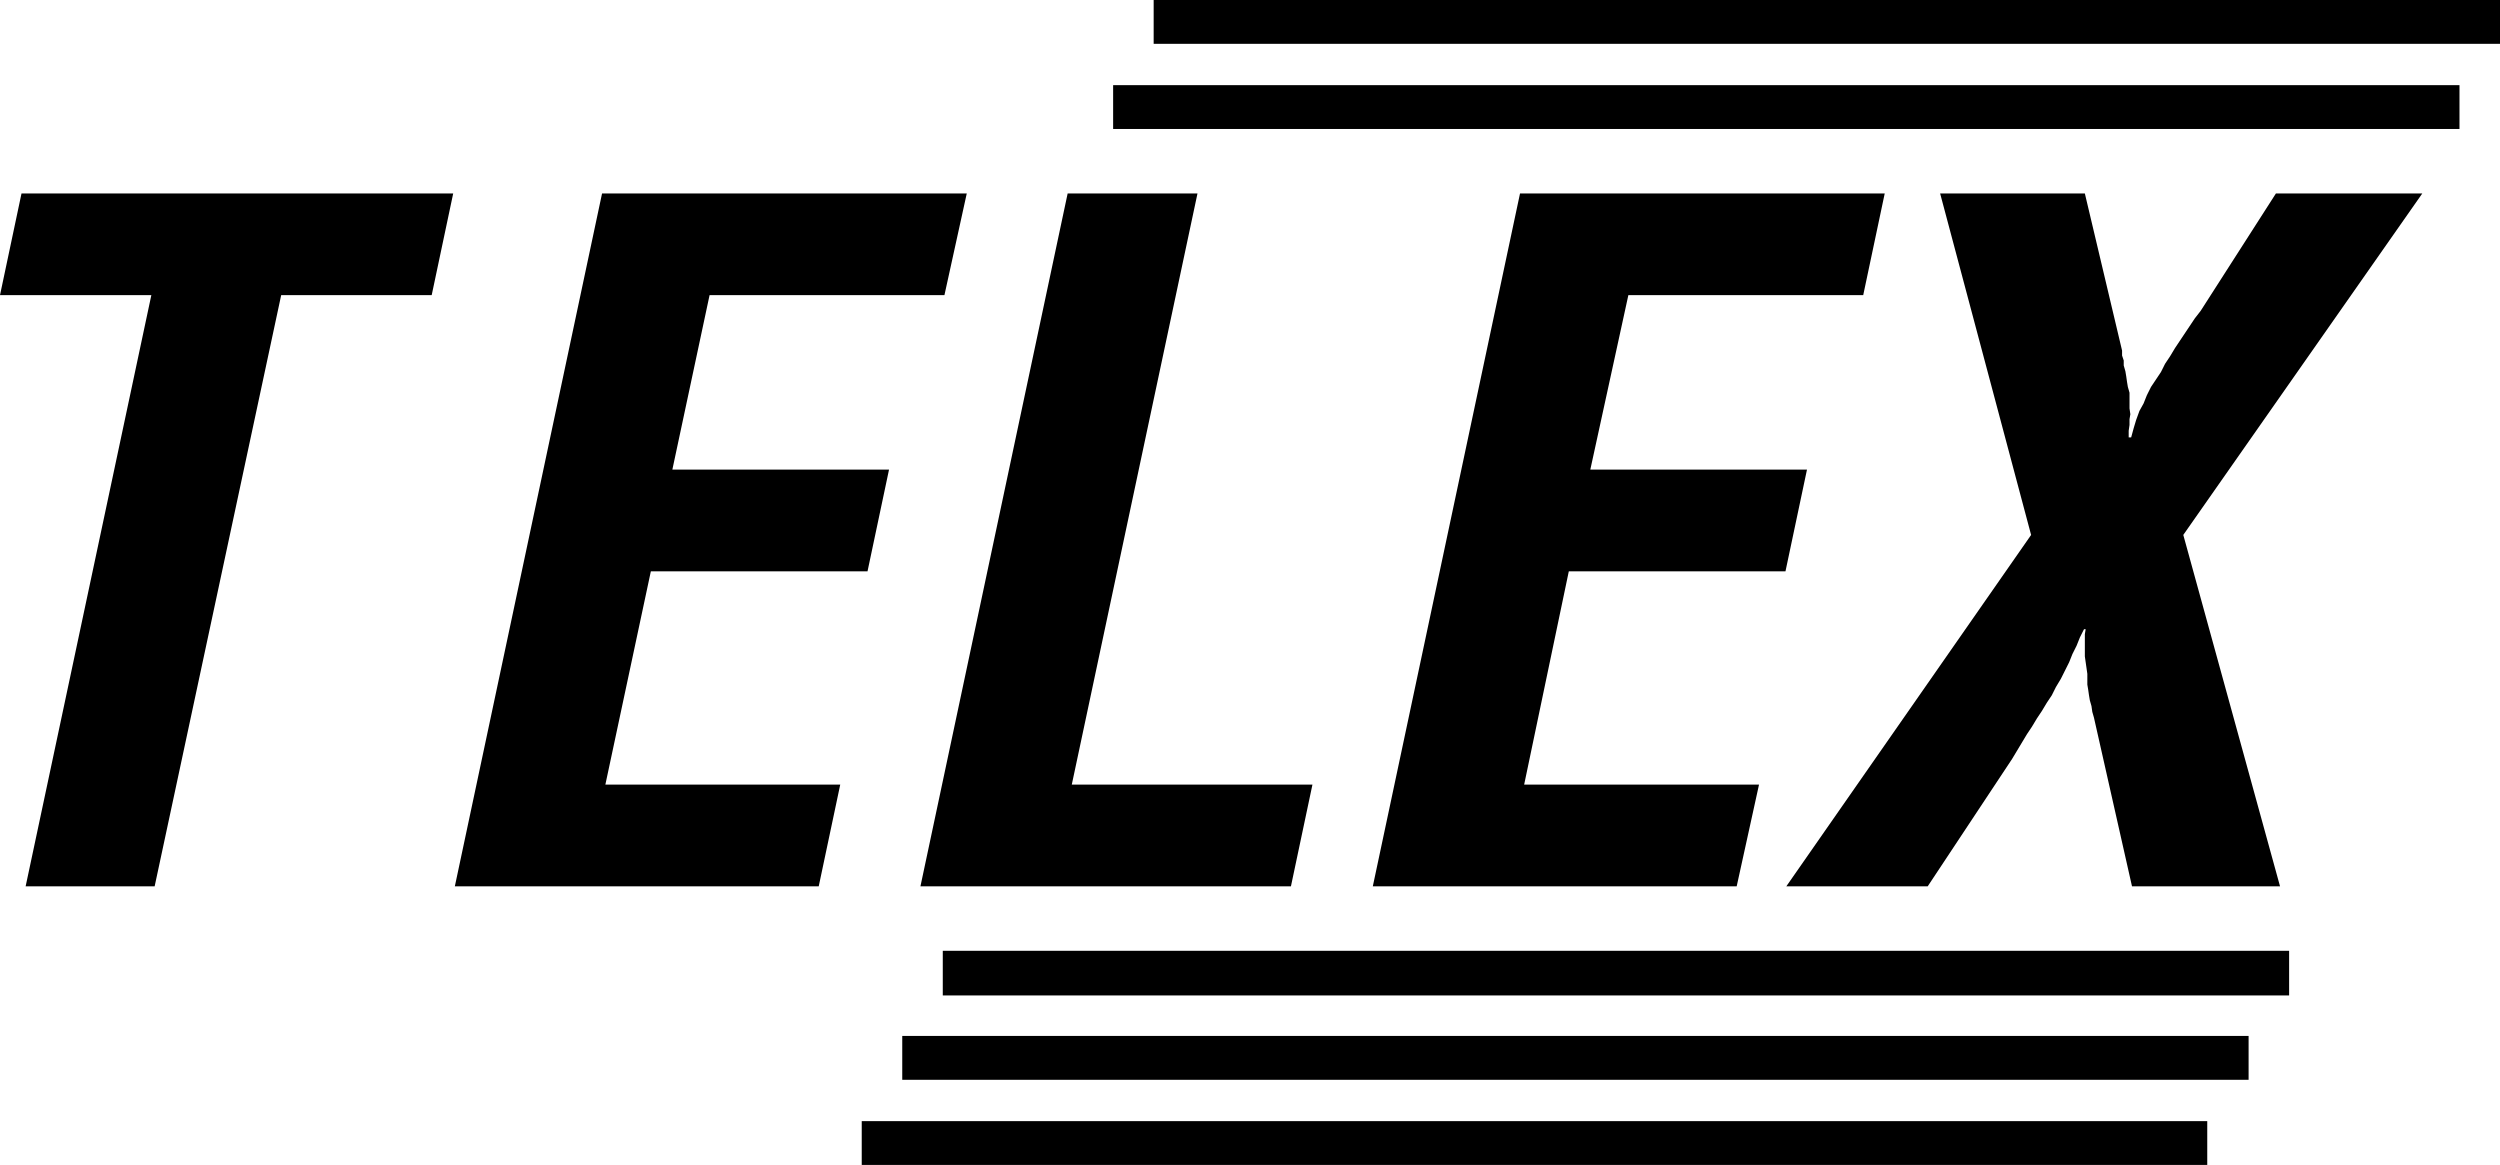 <?xml version="1.0" encoding="UTF-8" standalone="no"?>
<svg
   version="1.0"
   width="129.253mm"
   height="60.228mm"
   id="svg10"
   sodipodi:docname="Telex 2.wmf"
   xmlns:inkscape="http://www.inkscape.org/namespaces/inkscape"
   xmlns:sodipodi="http://sodipodi.sourceforge.net/DTD/sodipodi-0.dtd"
   xmlns="http://www.w3.org/2000/svg"
   xmlns:svg="http://www.w3.org/2000/svg">
  <sodipodi:namedview
     id="namedview10"
     pagecolor="#ffffff"
     bordercolor="#000000"
     borderopacity="0.25"
     inkscape:showpageshadow="2"
     inkscape:pageopacity="0.0"
     inkscape:pagecheckerboard="0"
     inkscape:deskcolor="#d1d1d1"
     inkscape:document-units="mm" />
  <defs
     id="defs1">
    <pattern
       id="WMFhbasepattern"
       patternUnits="userSpaceOnUse"
       width="6"
       height="6"
       x="0"
       y="0" />
  </defs>
  <path
     style="fill:#000000;fill-opacity:1;fill-rule:evenodd;stroke:none"
     d="M 4.202,37.804 H 88.557 l -4.202,19.872 H 54.944 L 30.219,173.189 H 5.01 L 29.573,57.676 H 0 Z"
     id="path1" />
  <path
     style="fill:#000000;fill-opacity:1;fill-rule:evenodd;stroke:none"
     d="M 88.88,173.189 117.645,37.804 h 71.266 l -4.363,19.872 h -45.894 l -7.272,34.089 h 42.339 l -4.202,19.872 h -42.339 l -8.888,41.682 h 45.894 l -4.202,19.872 z"
     id="path2" />
  <path
     style="fill:#000000;fill-opacity:1;fill-rule:evenodd;stroke:none"
     d="M 179.861,173.189 208.625,37.804 h 25.371 L 209.433,153.318 h 47.026 l -4.202,19.872 z"
     id="path3" />
  <path
     style="fill:#000000;fill-opacity:1;fill-rule:evenodd;stroke:none"
     d="M 268.256,173.189 297.02,37.804 h 71.266 l -4.202,19.872 h -45.894 l -7.434,34.089 h 42.339 l -4.202,19.872 h -42.339 l -8.726,41.682 h 45.894 l -4.363,19.872 z"
     id="path4" />
  <path
     style="fill:#000000;fill-opacity:1;fill-rule:evenodd;stroke:none"
     d="m 445.531,173.189 h -28.926 l -7.434,-32.958 -0.323,-1.131 -0.162,-1.131 -0.323,-1.131 -0.162,-0.969 -0.162,-1.131 -0.162,-0.969 v -1.131 -0.969 l -0.162,-1.131 -0.162,-1.131 -0.162,-1.131 v -0.969 -1.131 -1.131 -1.131 l 0.162,-0.969 h -0.323 l -0.808,1.616 -0.646,1.616 -0.808,1.616 -0.646,1.616 -0.808,1.616 -0.808,1.616 -0.97,1.616 -0.808,1.616 -0.97,1.454 -0.97,1.616 -0.97,1.454 -0.97,1.616 -0.97,1.454 -0.97,1.616 -0.97,1.616 -0.97,1.616 -16.483,24.88 H 349.056 l 47.834,-68.662 -17.776,-66.723 h 28.28 l 7.272,30.696 v 0.969 l 0.323,0.969 v 0.969 l 0.323,1.131 0.162,0.969 0.162,1.131 0.162,0.969 0.323,1.131 v 0.969 0.969 1.131 l 0.162,1.131 -0.162,0.969 v 1.131 l -0.162,1.131 v 1.292 h 0.485 l 0.485,-1.777 0.485,-1.616 0.646,-1.777 0.808,-1.454 0.646,-1.616 0.808,-1.616 0.97,-1.454 0.97,-1.454 0.808,-1.616 0.97,-1.454 0.97,-1.616 0.97,-1.454 0.97,-1.454 0.97,-1.454 0.97,-1.454 1.131,-1.454 14.706,-22.941 h 28.603 l -46.702,66.723 z"
     id="path5" />
  <path
     style="fill:#000000;fill-opacity:1;fill-rule:evenodd;stroke:none"
     d="m 447.308,194.515 v -8.724 h -263.084 v 8.724 z"
     id="path6" />
  <path
     style="fill:#000000;fill-opacity:1;fill-rule:evenodd;stroke:none"
     d="m 439.39,210.994 v -8.563 H 176.305 v 8.563 z"
     id="path7" />
  <path
     style="fill:#000000;fill-opacity:1;fill-rule:evenodd;stroke:none"
     d="m 431.31,227.634 v -8.563 h -262.923 v 8.563 z"
     id="path8" />
  <path
     style="fill:#000000;fill-opacity:1;fill-rule:evenodd;stroke:none"
     d="M 488.516,8.563 V 0 H 225.432 v 8.563 z"
     id="path9" />
  <path
     style="fill:#000000;fill-opacity:1;fill-rule:evenodd;stroke:none"
     d="M 480.598,25.203 V 16.64 H 217.513 v 8.563 z"
     id="path10" />
</svg>
